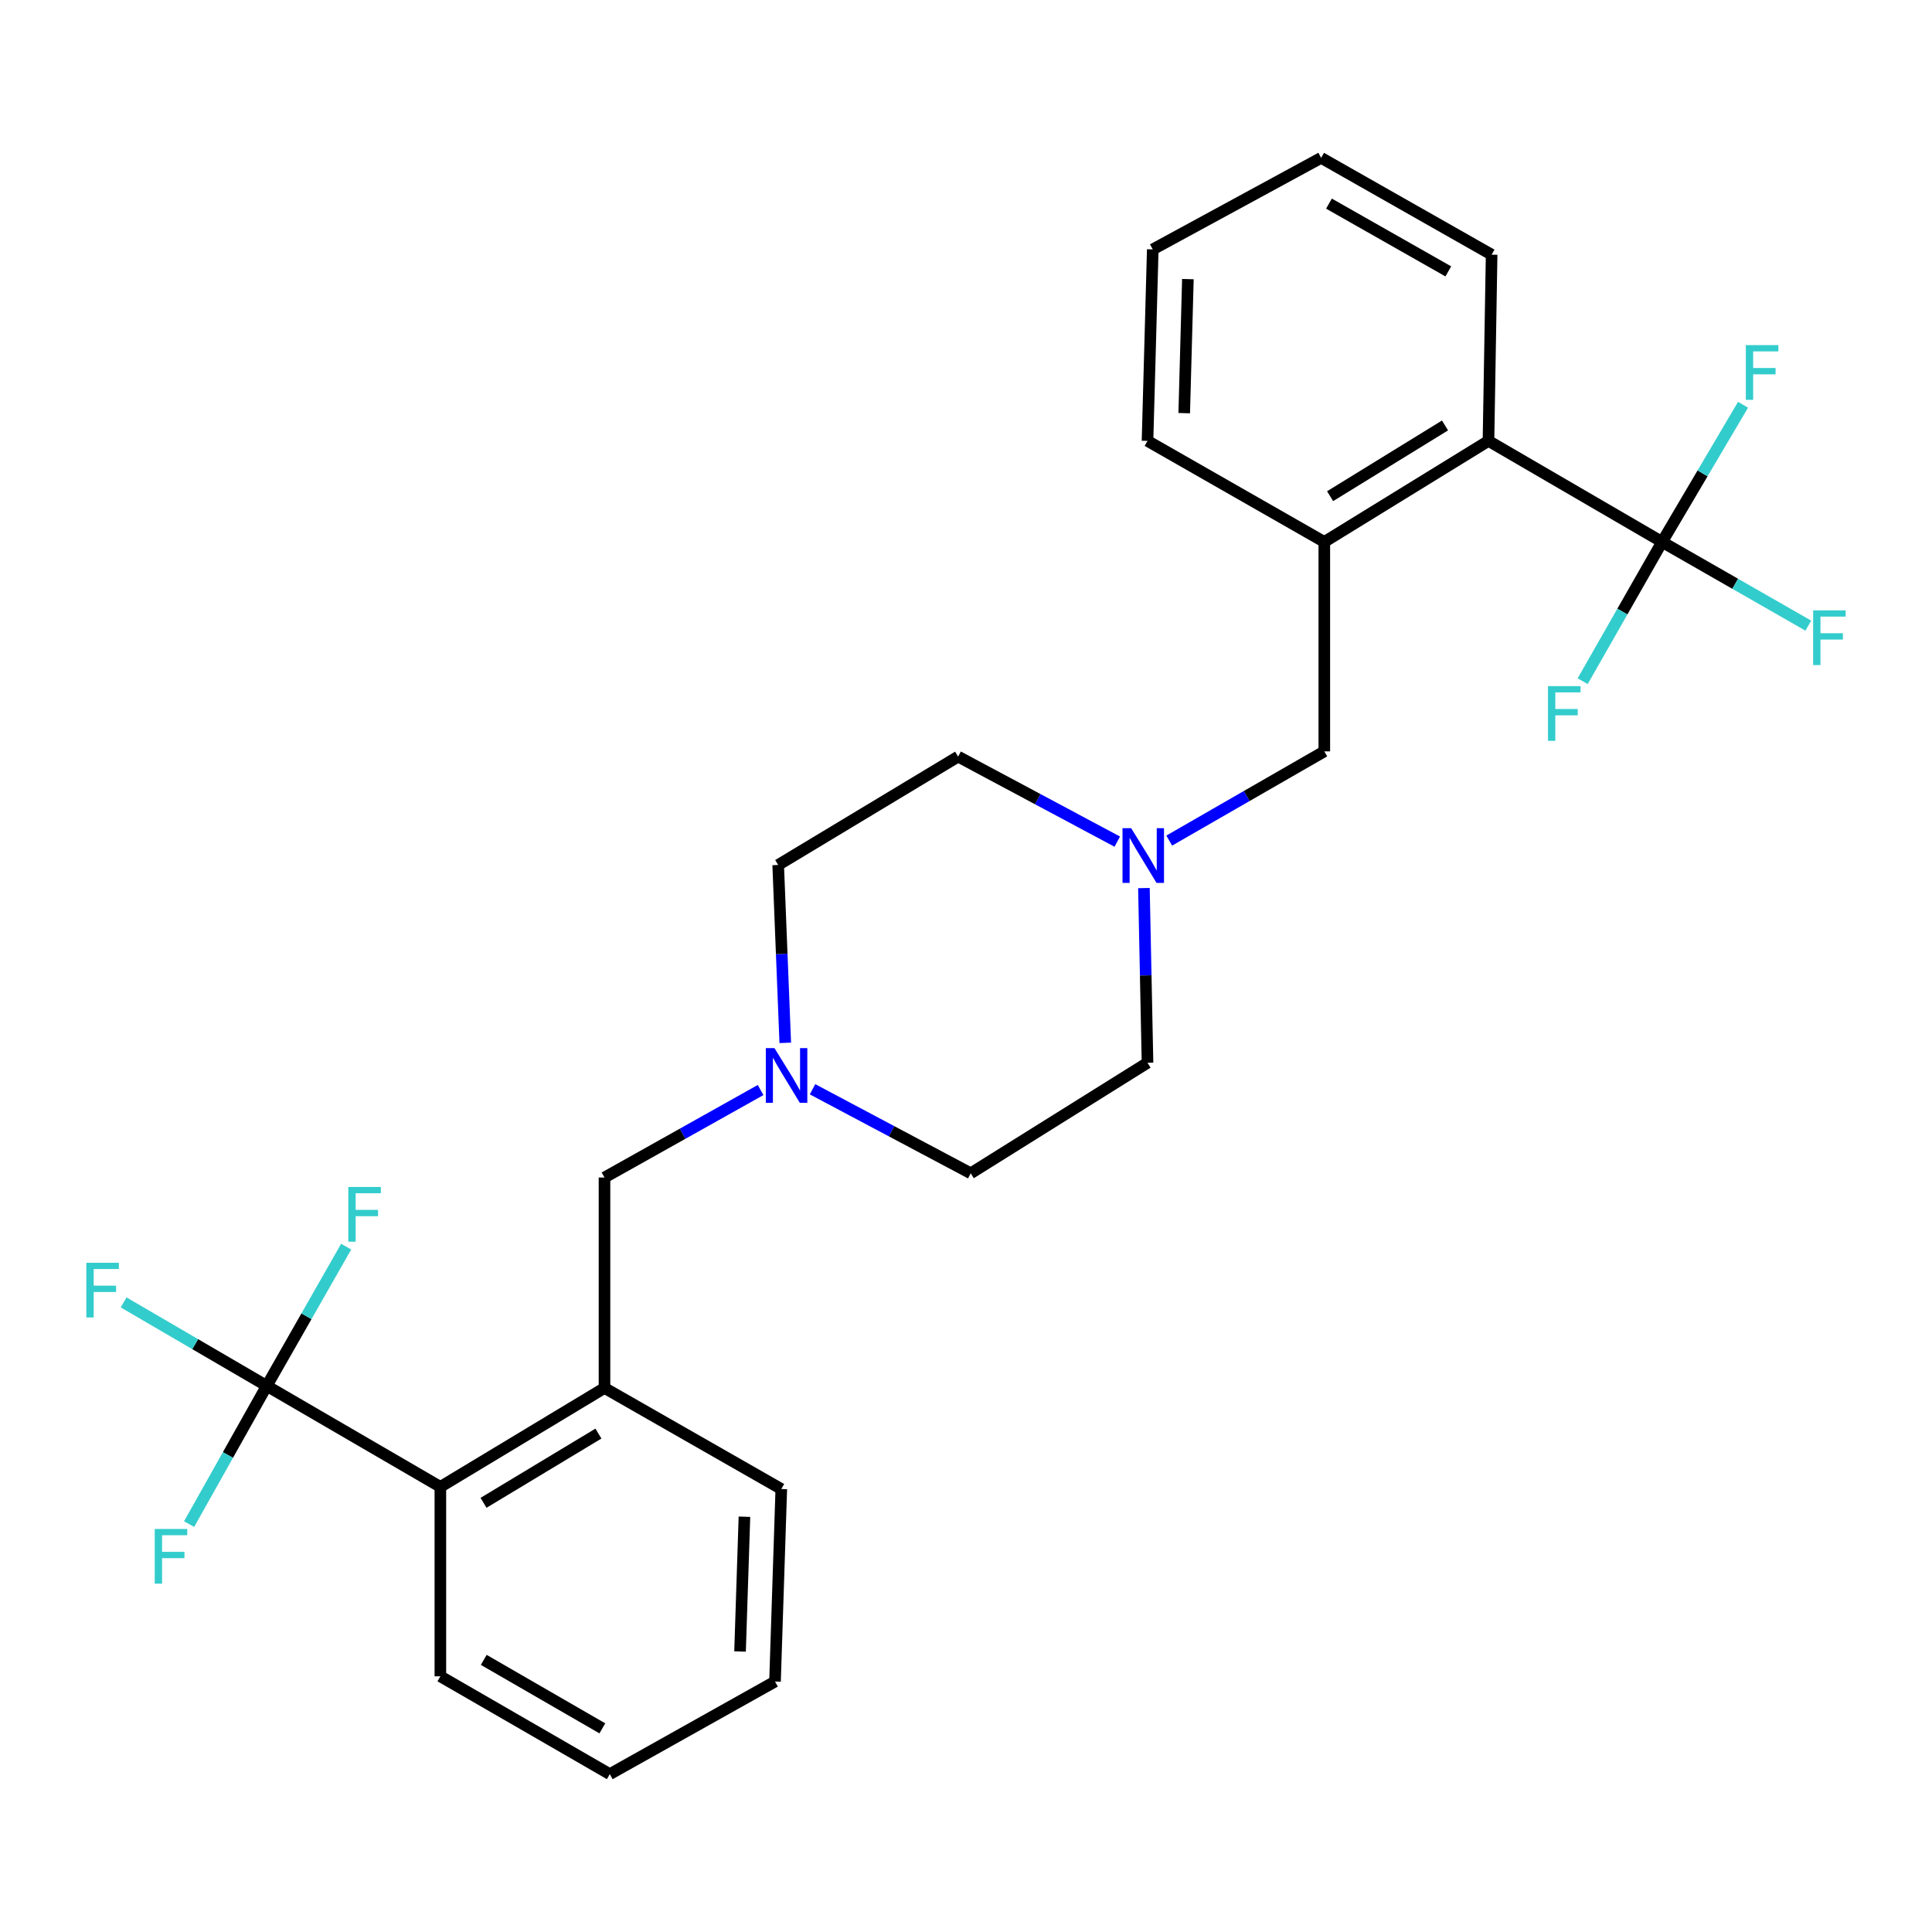 <?xml version='1.0' encoding='iso-8859-1'?>
<svg version='1.1' baseProfile='full'
              xmlns='http://www.w3.org/2000/svg'
                      xmlns:rdkit='http://www.rdkit.org/xml'
                      xmlns:xlink='http://www.w3.org/1999/xlink'
                  xml:space='preserve'
width='1000px' height='1000px' viewBox='0 0 1000 1000'>
<!-- END OF HEADER -->
<rect style='opacity:1.0;fill:#FFFFFF;stroke:none' width='1000' height='1000' x='0' y='0'> </rect>
<path class='bond-1' d='M 138.068,717.335 L 227.936,769.605' style='fill:none;fill-rule:evenodd;stroke:#000000;stroke-width:6px;stroke-linecap:butt;stroke-linejoin:miter;stroke-opacity:1' />
<path class='bond-9' d='M 138.068,717.335 L 158.62,681.296' style='fill:none;fill-rule:evenodd;stroke:#000000;stroke-width:6px;stroke-linecap:butt;stroke-linejoin:miter;stroke-opacity:1' />
<path class='bond-9' d='M 158.62,681.296 L 179.173,645.257' style='fill:none;fill-rule:evenodd;stroke:#33CCCC;stroke-width:6px;stroke-linecap:butt;stroke-linejoin:miter;stroke-opacity:1' />
<path class='bond-10' d='M 138.068,717.335 L 101.027,695.727' style='fill:none;fill-rule:evenodd;stroke:#000000;stroke-width:6px;stroke-linecap:butt;stroke-linejoin:miter;stroke-opacity:1' />
<path class='bond-10' d='M 101.027,695.727 L 63.986,674.119' style='fill:none;fill-rule:evenodd;stroke:#33CCCC;stroke-width:6px;stroke-linecap:butt;stroke-linejoin:miter;stroke-opacity:1' />
<path class='bond-11' d='M 138.068,717.335 L 117.975,753.098' style='fill:none;fill-rule:evenodd;stroke:#000000;stroke-width:6px;stroke-linecap:butt;stroke-linejoin:miter;stroke-opacity:1' />
<path class='bond-11' d='M 117.975,753.098 L 97.882,788.861' style='fill:none;fill-rule:evenodd;stroke:#33CCCC;stroke-width:6px;stroke-linecap:butt;stroke-linejoin:miter;stroke-opacity:1' />
<path class='bond-0' d='M 860.3,280.505 L 770.432,228.205' style='fill:none;fill-rule:evenodd;stroke:#000000;stroke-width:6px;stroke-linecap:butt;stroke-linejoin:miter;stroke-opacity:1' />
<path class='bond-12' d='M 860.3,280.505 L 839.743,316.545' style='fill:none;fill-rule:evenodd;stroke:#000000;stroke-width:6px;stroke-linecap:butt;stroke-linejoin:miter;stroke-opacity:1' />
<path class='bond-12' d='M 839.743,316.545 L 819.187,352.584' style='fill:none;fill-rule:evenodd;stroke:#33CCCC;stroke-width:6px;stroke-linecap:butt;stroke-linejoin:miter;stroke-opacity:1' />
<path class='bond-13' d='M 860.3,280.505 L 898.139,302.168' style='fill:none;fill-rule:evenodd;stroke:#000000;stroke-width:6px;stroke-linecap:butt;stroke-linejoin:miter;stroke-opacity:1' />
<path class='bond-13' d='M 898.139,302.168 L 935.979,323.83' style='fill:none;fill-rule:evenodd;stroke:#33CCCC;stroke-width:6px;stroke-linecap:butt;stroke-linejoin:miter;stroke-opacity:1' />
<path class='bond-14' d='M 860.3,280.505 L 881.248,245.004' style='fill:none;fill-rule:evenodd;stroke:#000000;stroke-width:6px;stroke-linecap:butt;stroke-linejoin:miter;stroke-opacity:1' />
<path class='bond-14' d='M 881.248,245.004 L 902.196,209.503' style='fill:none;fill-rule:evenodd;stroke:#33CCCC;stroke-width:6px;stroke-linecap:butt;stroke-linejoin:miter;stroke-opacity:1' />
<path class='bond-3' d='M 227.936,769.605 L 312.886,718.41' style='fill:none;fill-rule:evenodd;stroke:#000000;stroke-width:6px;stroke-linecap:butt;stroke-linejoin:miter;stroke-opacity:1' />
<path class='bond-3' d='M 250.278,777.854 L 309.743,742.018' style='fill:none;fill-rule:evenodd;stroke:#000000;stroke-width:6px;stroke-linecap:butt;stroke-linejoin:miter;stroke-opacity:1' />
<path class='bond-21' d='M 227.936,769.605 L 227.936,867.656' style='fill:none;fill-rule:evenodd;stroke:#000000;stroke-width:6px;stroke-linecap:butt;stroke-linejoin:miter;stroke-opacity:1' />
<path class='bond-2' d='M 770.432,228.205 L 685.461,280.505' style='fill:none;fill-rule:evenodd;stroke:#000000;stroke-width:6px;stroke-linecap:butt;stroke-linejoin:miter;stroke-opacity:1' />
<path class='bond-2' d='M 747.937,220.212 L 688.458,256.822' style='fill:none;fill-rule:evenodd;stroke:#000000;stroke-width:6px;stroke-linecap:butt;stroke-linejoin:miter;stroke-opacity:1' />
<path class='bond-22' d='M 770.432,228.205 L 772.064,131.817' style='fill:none;fill-rule:evenodd;stroke:#000000;stroke-width:6px;stroke-linecap:butt;stroke-linejoin:miter;stroke-opacity:1' />
<path class='bond-8' d='M 312.886,718.41 L 312.886,609.479' style='fill:none;fill-rule:evenodd;stroke:#000000;stroke-width:6px;stroke-linecap:butt;stroke-linejoin:miter;stroke-opacity:1' />
<path class='bond-19' d='M 312.886,718.41 L 404.397,770.711' style='fill:none;fill-rule:evenodd;stroke:#000000;stroke-width:6px;stroke-linecap:butt;stroke-linejoin:miter;stroke-opacity:1' />
<path class='bond-4' d='M 685.461,280.505 L 685.461,388.91' style='fill:none;fill-rule:evenodd;stroke:#000000;stroke-width:6px;stroke-linecap:butt;stroke-linejoin:miter;stroke-opacity:1' />
<path class='bond-20' d='M 685.461,280.505 L 593.95,228.205' style='fill:none;fill-rule:evenodd;stroke:#000000;stroke-width:6px;stroke-linecap:butt;stroke-linejoin:miter;stroke-opacity:1' />
<path class='bond-5' d='M 592.094,459.665 L 593.022,504.877' style='fill:none;fill-rule:evenodd;stroke:#0000FF;stroke-width:6px;stroke-linecap:butt;stroke-linejoin:miter;stroke-opacity:1' />
<path class='bond-5' d='M 593.022,504.877 L 593.95,550.09' style='fill:none;fill-rule:evenodd;stroke:#000000;stroke-width:6px;stroke-linecap:butt;stroke-linejoin:miter;stroke-opacity:1' />
<path class='bond-7' d='M 605.192,435.089 L 645.326,411.999' style='fill:none;fill-rule:evenodd;stroke:#0000FF;stroke-width:6px;stroke-linecap:butt;stroke-linejoin:miter;stroke-opacity:1' />
<path class='bond-7' d='M 645.326,411.999 L 685.461,388.91' style='fill:none;fill-rule:evenodd;stroke:#000000;stroke-width:6px;stroke-linecap:butt;stroke-linejoin:miter;stroke-opacity:1' />
<path class='bond-28' d='M 578.292,435.632 L 537.106,413.624' style='fill:none;fill-rule:evenodd;stroke:#0000FF;stroke-width:6px;stroke-linecap:butt;stroke-linejoin:miter;stroke-opacity:1' />
<path class='bond-28' d='M 537.106,413.624 L 495.919,391.617' style='fill:none;fill-rule:evenodd;stroke:#000000;stroke-width:6px;stroke-linecap:butt;stroke-linejoin:miter;stroke-opacity:1' />
<path class='bond-6' d='M 393.684,564.194 L 353.285,586.836' style='fill:none;fill-rule:evenodd;stroke:#0000FF;stroke-width:6px;stroke-linecap:butt;stroke-linejoin:miter;stroke-opacity:1' />
<path class='bond-6' d='M 353.285,586.836 L 312.886,609.479' style='fill:none;fill-rule:evenodd;stroke:#000000;stroke-width:6px;stroke-linecap:butt;stroke-linejoin:miter;stroke-opacity:1' />
<path class='bond-17' d='M 406.452,539.775 L 404.619,493.742' style='fill:none;fill-rule:evenodd;stroke:#0000FF;stroke-width:6px;stroke-linecap:butt;stroke-linejoin:miter;stroke-opacity:1' />
<path class='bond-17' d='M 404.619,493.742 L 402.786,447.709' style='fill:none;fill-rule:evenodd;stroke:#000000;stroke-width:6px;stroke-linecap:butt;stroke-linejoin:miter;stroke-opacity:1' />
<path class='bond-18' d='M 420.563,563.8 L 461.506,585.549' style='fill:none;fill-rule:evenodd;stroke:#0000FF;stroke-width:6px;stroke-linecap:butt;stroke-linejoin:miter;stroke-opacity:1' />
<path class='bond-18' d='M 461.506,585.549 L 502.449,607.299' style='fill:none;fill-rule:evenodd;stroke:#000000;stroke-width:6px;stroke-linecap:butt;stroke-linejoin:miter;stroke-opacity:1' />
<path class='bond-15' d='M 495.919,391.617 L 402.786,447.709' style='fill:none;fill-rule:evenodd;stroke:#000000;stroke-width:6px;stroke-linecap:butt;stroke-linejoin:miter;stroke-opacity:1' />
<path class='bond-16' d='M 593.95,550.09 L 502.449,607.299' style='fill:none;fill-rule:evenodd;stroke:#000000;stroke-width:6px;stroke-linecap:butt;stroke-linejoin:miter;stroke-opacity:1' />
<path class='bond-27' d='M 404.397,770.711 L 401.143,870.363' style='fill:none;fill-rule:evenodd;stroke:#000000;stroke-width:6px;stroke-linecap:butt;stroke-linejoin:miter;stroke-opacity:1' />
<path class='bond-27' d='M 385.321,785.051 L 383.043,854.808' style='fill:none;fill-rule:evenodd;stroke:#000000;stroke-width:6px;stroke-linecap:butt;stroke-linejoin:miter;stroke-opacity:1' />
<path class='bond-24' d='M 593.95,228.205 L 596.667,129.089' style='fill:none;fill-rule:evenodd;stroke:#000000;stroke-width:6px;stroke-linecap:butt;stroke-linejoin:miter;stroke-opacity:1' />
<path class='bond-24' d='M 612.948,213.847 L 614.85,144.466' style='fill:none;fill-rule:evenodd;stroke:#000000;stroke-width:6px;stroke-linecap:butt;stroke-linejoin:miter;stroke-opacity:1' />
<path class='bond-25' d='M 227.936,867.656 L 315.624,918.294' style='fill:none;fill-rule:evenodd;stroke:#000000;stroke-width:6px;stroke-linecap:butt;stroke-linejoin:miter;stroke-opacity:1' />
<path class='bond-25' d='M 250.389,859.147 L 311.771,894.593' style='fill:none;fill-rule:evenodd;stroke:#000000;stroke-width:6px;stroke-linecap:butt;stroke-linejoin:miter;stroke-opacity:1' />
<path class='bond-29' d='M 772.064,131.817 L 683.818,81.706' style='fill:none;fill-rule:evenodd;stroke:#000000;stroke-width:6px;stroke-linecap:butt;stroke-linejoin:miter;stroke-opacity:1' />
<path class='bond-29' d='M 749.644,140.472 L 687.871,105.395' style='fill:none;fill-rule:evenodd;stroke:#000000;stroke-width:6px;stroke-linecap:butt;stroke-linejoin:miter;stroke-opacity:1' />
<path class='bond-23' d='M 401.143,870.363 L 315.624,918.294' style='fill:none;fill-rule:evenodd;stroke:#000000;stroke-width:6px;stroke-linecap:butt;stroke-linejoin:miter;stroke-opacity:1' />
<path class='bond-26' d='M 596.667,129.089 L 683.818,81.706' style='fill:none;fill-rule:evenodd;stroke:#000000;stroke-width:6px;stroke-linecap:butt;stroke-linejoin:miter;stroke-opacity:1' />
<path  class='atom-6' d='M 585.489 428.662
L 594.769 443.662
Q 595.689 445.142, 597.169 447.822
Q 598.649 450.502, 598.729 450.662
L 598.729 428.662
L 602.489 428.662
L 602.489 456.982
L 598.609 456.982
L 588.649 440.582
Q 587.489 438.662, 586.249 436.462
Q 585.049 434.262, 584.689 433.582
L 584.689 456.982
L 581.009 456.982
L 581.009 428.662
L 585.489 428.662
' fill='#0000FF'/>
<path  class='atom-7' d='M 400.865 542.501
L 410.145 557.501
Q 411.065 558.981, 412.545 561.661
Q 414.025 564.341, 414.105 564.501
L 414.105 542.501
L 417.865 542.501
L 417.865 570.821
L 413.985 570.821
L 404.025 554.421
Q 402.865 552.501, 401.625 550.301
Q 400.425 548.101, 400.065 547.421
L 400.065 570.821
L 396.385 570.821
L 396.385 542.501
L 400.865 542.501
' fill='#0000FF'/>
<path  class='atom-10' d='M 180.285 614.381
L 197.125 614.381
L 197.125 617.621
L 184.085 617.621
L 184.085 626.221
L 195.685 626.221
L 195.685 629.501
L 184.085 629.501
L 184.085 642.701
L 180.285 642.701
L 180.285 614.381
' fill='#33CCCC'/>
<path  class='atom-11' d='M 44.687 653.612
L 61.527 653.612
L 61.527 656.852
L 48.487 656.852
L 48.487 665.452
L 60.087 665.452
L 60.087 668.732
L 48.487 668.732
L 48.487 681.932
L 44.687 681.932
L 44.687 653.612
' fill='#33CCCC'/>
<path  class='atom-12' d='M 80.085 791.39
L 96.925 791.39
L 96.925 794.63
L 83.885 794.63
L 83.885 803.23
L 95.485 803.23
L 95.485 806.51
L 83.885 806.51
L 83.885 819.71
L 80.085 819.71
L 80.085 791.39
' fill='#33CCCC'/>
<path  class='atom-13' d='M 801.232 355.139
L 818.072 355.139
L 818.072 358.379
L 805.032 358.379
L 805.032 366.979
L 816.632 366.979
L 816.632 370.259
L 805.032 370.259
L 805.032 383.459
L 801.232 383.459
L 801.232 355.139
' fill='#33CCCC'/>
<path  class='atom-14' d='M 938.473 315.919
L 955.313 315.919
L 955.313 319.159
L 942.273 319.159
L 942.273 327.759
L 953.873 327.759
L 953.873 331.039
L 942.273 331.039
L 942.273 344.239
L 938.473 344.239
L 938.473 315.919
' fill='#33CCCC'/>
<path  class='atom-15' d='M 903.633 178.637
L 920.473 178.637
L 920.473 181.877
L 907.433 181.877
L 907.433 190.477
L 919.033 190.477
L 919.033 193.757
L 907.433 193.757
L 907.433 206.957
L 903.633 206.957
L 903.633 178.637
' fill='#33CCCC'/>
</svg>
